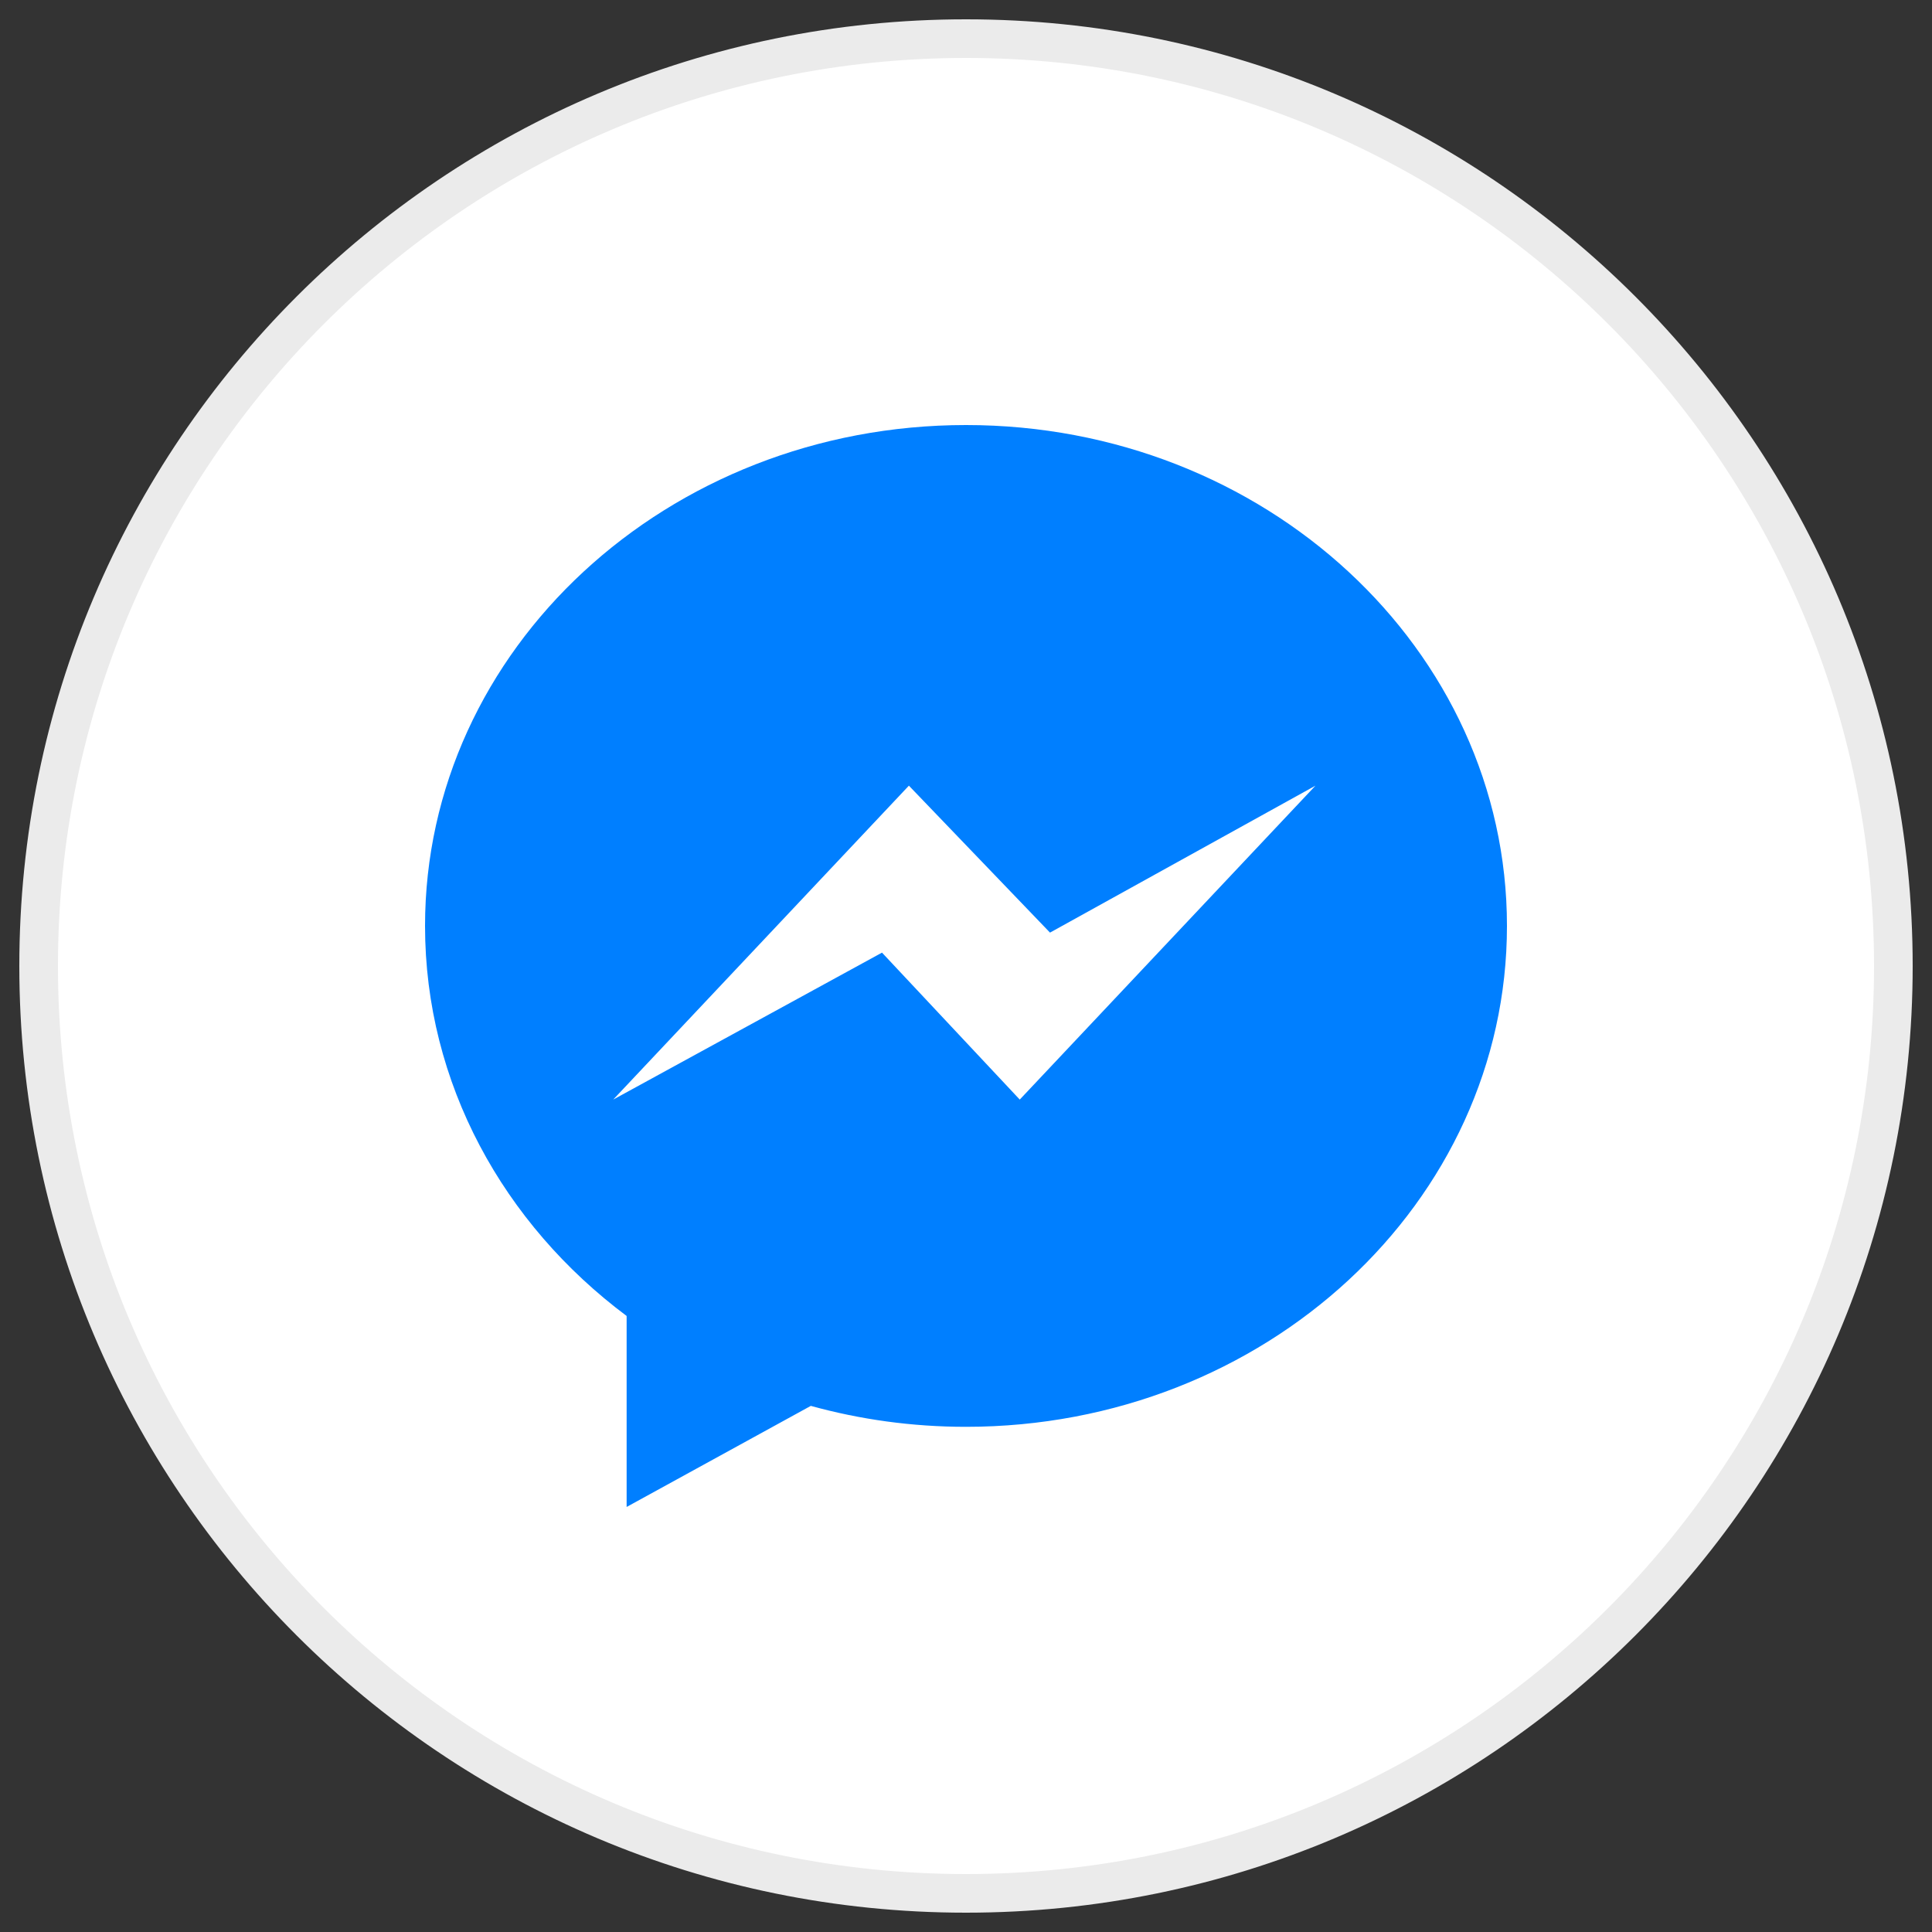<svg width="50" height="50" viewBox="0 0 50 50" fill="none" xmlns="http://www.w3.org/2000/svg">
<rect x="0" y="0" width="50" height="50" fill="#333333" stroke="none"/>
<path fill-rule="evenodd" clip-rule="evenodd" d="M1 25C1 11.745 11.745 1 25 1V1C38.255 1 49 11.745 49 25V25C49 38.255 38.255 49 25 49V49C11.745 49 1 38.255 1 25V25Z" fill="white" stroke="#EBEBEB"/>
<g clip-path="url(#clip0_4_14627)">
<path fill-rule="evenodd" clip-rule="evenodd" d="M25 11C17.268 11 11 16.804 11 23.963C11 28.042 13.036 31.681 16.217 34.057V39L20.984 36.384C22.256 36.736 23.604 36.926 25 36.926C32.732 36.926 39 31.122 39 23.963C39 16.804 32.732 11 25 11ZM26.391 28.457L22.826 24.654L15.87 28.457L23.522 20.333L27.174 24.136L34.044 20.333L26.391 28.457Z" fill="#007FFF"/>
</g>
<defs>
<clipPath id="clip0_4_14627">
<rect width="28" height="28" fill="white" transform="translate(11 11)"/>
</clipPath>
</defs>
</svg>
